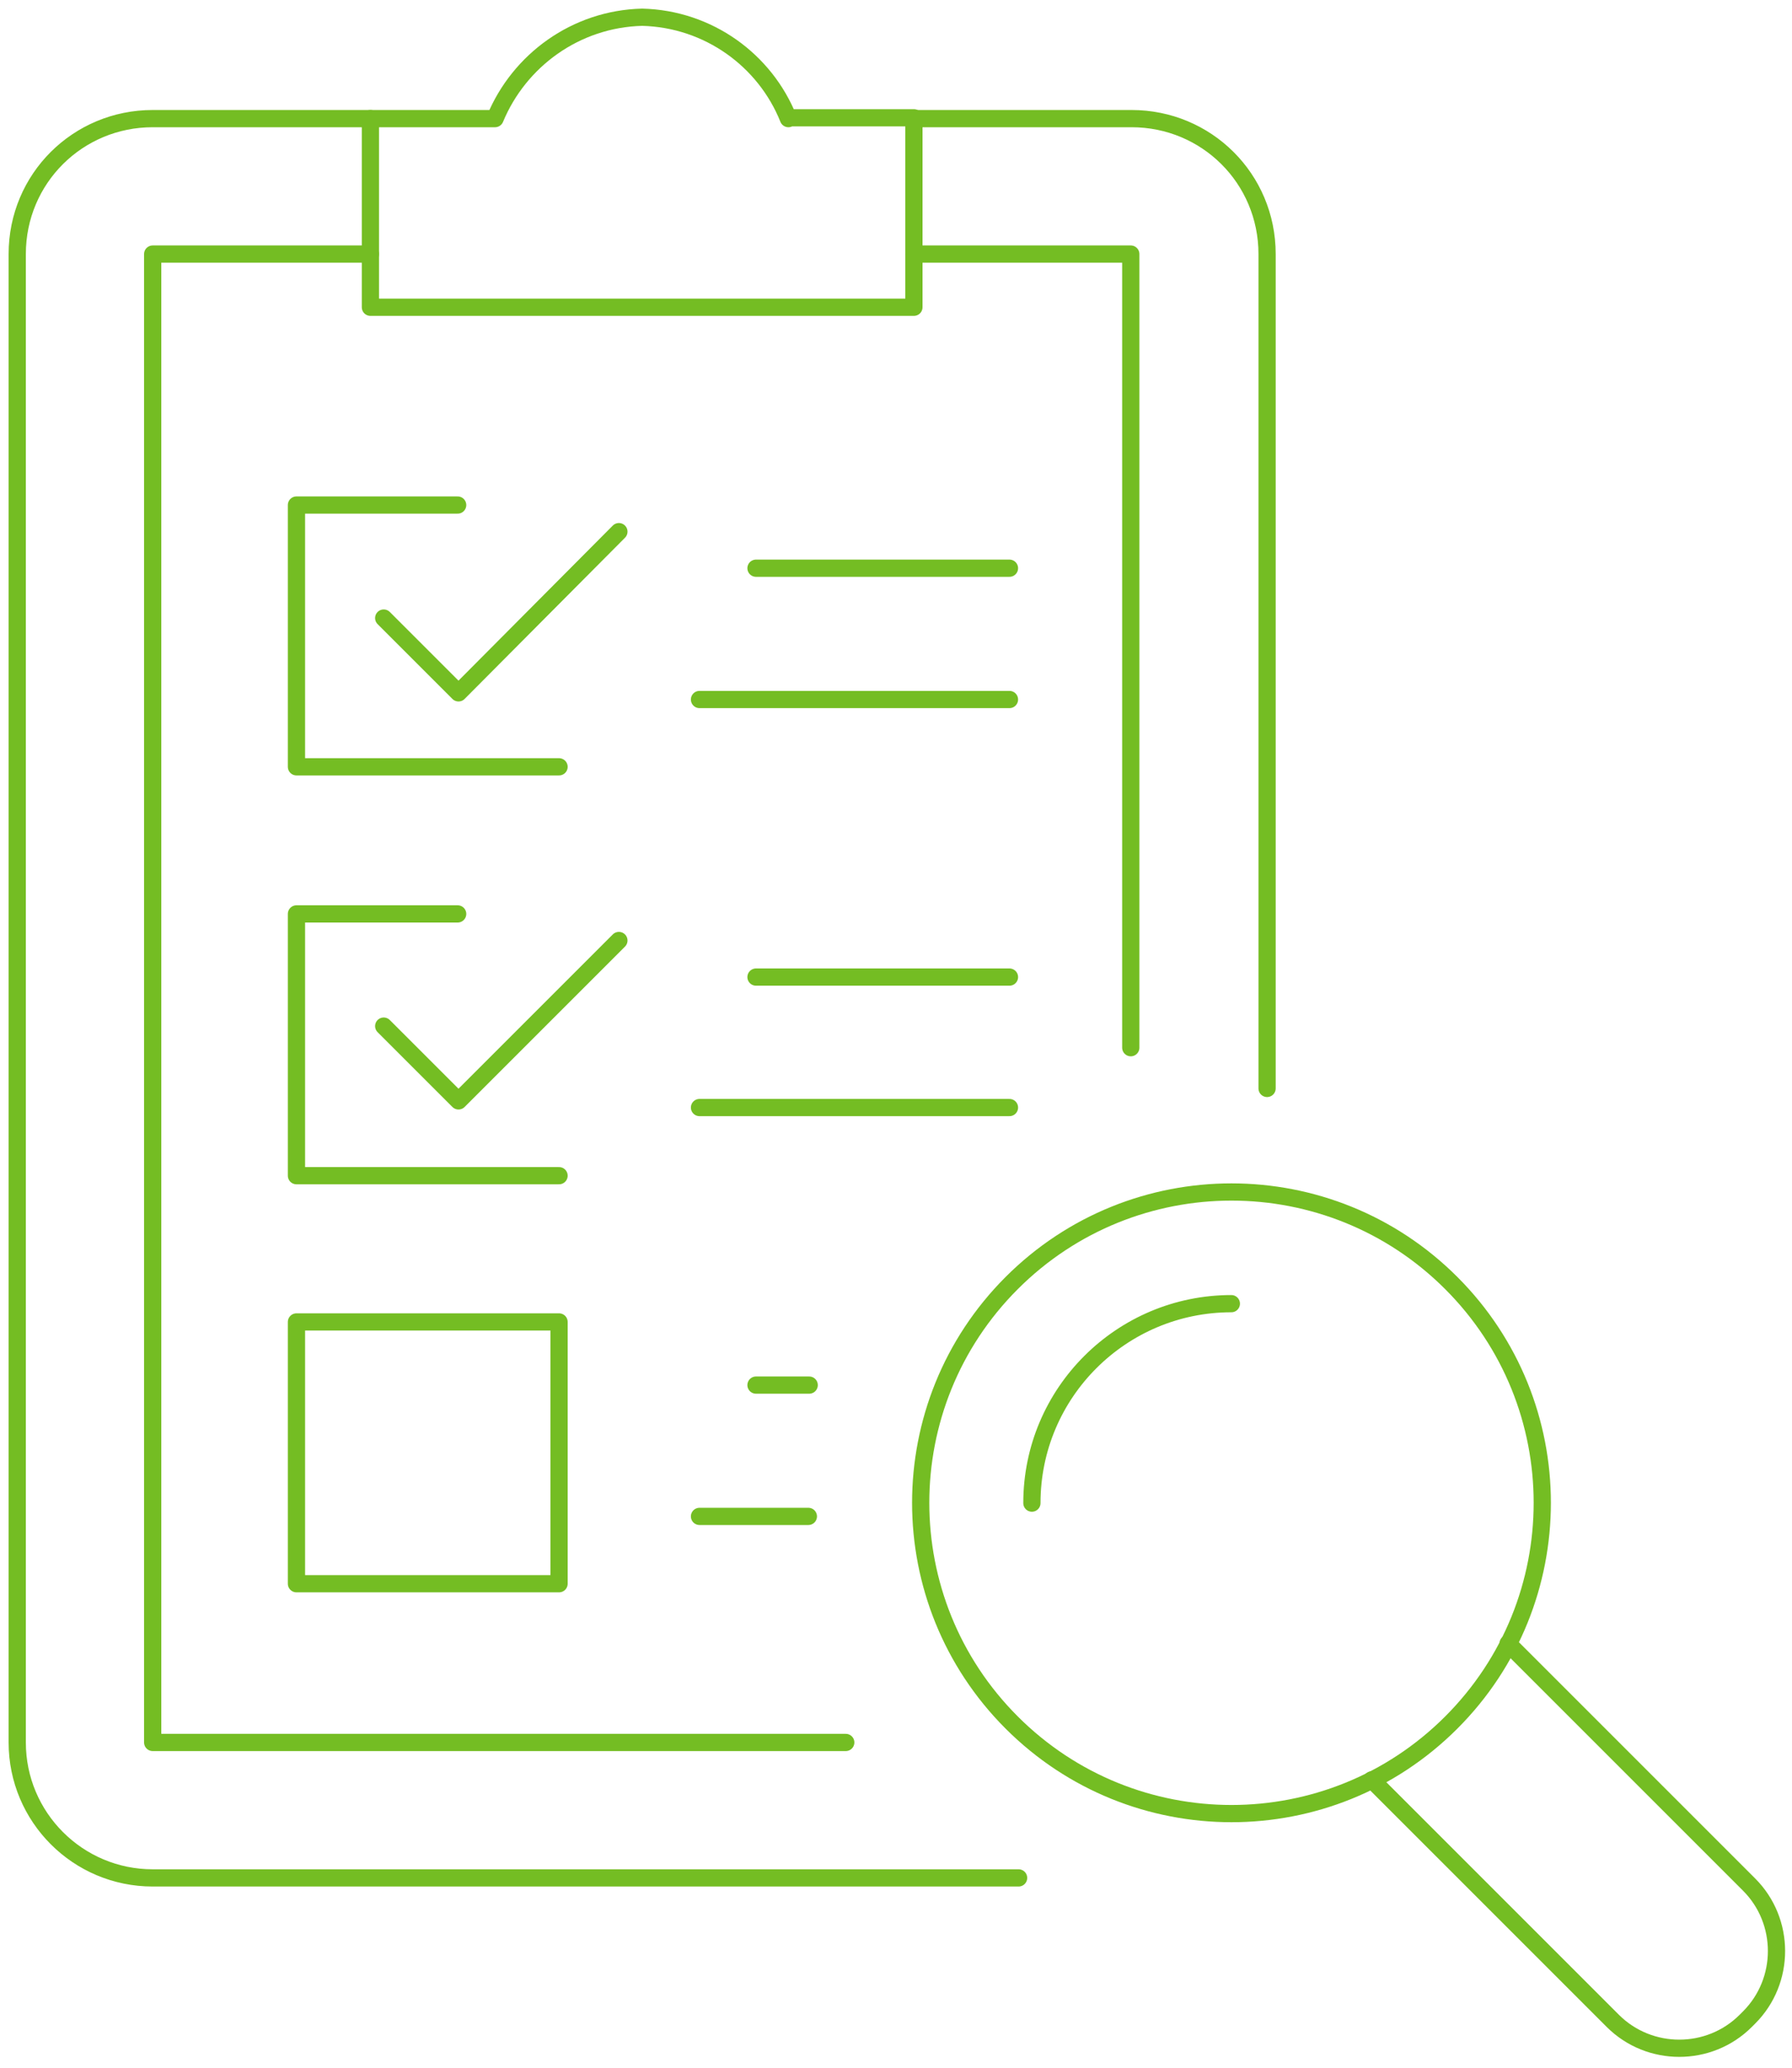 <svg width="104" height="120" viewBox="0 0 104 120" fill="none" xmlns="http://www.w3.org/2000/svg">
<path d="M21.497 6.884H8.861C4.521 6.884 1 10.357 1 14.745V101.123C1 105.463 4.521 108.984 8.861 108.984H59.115" stroke="#74BD23" stroke-miterlimit="10" stroke-linecap="round" stroke-linejoin="round"/>
<path d="M53.039 6.884H65.674C70.015 6.884 73.536 10.357 73.536 14.745V63.167" stroke="#74BD23" stroke-miterlimit="10" stroke-linecap="round" stroke-linejoin="round"/>
<path d="M21.497 14.745H8.861V56.125V62.395V101.123H49.084" stroke="#74BD23" stroke-miterlimit="10" stroke-linecap="round" stroke-linejoin="round"/>
<path d="M53.039 14.745H65.626V51.736V58.006V60.803" stroke="#74BD23" stroke-miterlimit="10" stroke-linecap="round" stroke-linejoin="round"/>
<path d="M45.756 6.884C44.406 3.508 41.126 1.096 37.268 1C33.41 1.096 30.13 3.508 28.731 6.884H21.497V12.141V12.912V14.697V17.832H53.039V14.697V12.382V11.562V6.836H45.756V6.884Z" stroke="#74BD23" stroke-miterlimit="10" stroke-linecap="round" stroke-linejoin="round"/>
<path d="M84.224 99.969C91.268 92.925 91.268 81.504 84.224 74.46C77.18 67.416 65.76 67.416 58.716 74.46C51.672 81.504 51.672 92.925 58.716 99.969C65.76 107.013 77.18 107.013 84.224 99.969Z" stroke="#74BD23" stroke-miterlimit="10" stroke-linecap="round" stroke-linejoin="round"/>
<path d="M71.462 75.658C65.096 75.658 59.887 80.818 59.887 87.233" stroke="#74BD23" stroke-miterlimit="10" stroke-linecap="round" stroke-linejoin="round"/>
<path d="M87.522 95.383L101.509 109.37C103.631 111.492 103.631 114.964 101.509 117.086L101.316 117.279C99.194 119.401 95.721 119.401 93.599 117.279L79.613 103.293" stroke="#74BD23" stroke-miterlimit="10" stroke-linecap="round" stroke-linejoin="round"/>
<path d="M32.445 44.502H17.205V29.31H26.561" stroke="#74BD23" stroke-miterlimit="10" stroke-linecap="round" stroke-linejoin="round"/>
<path d="M22.269 35.869L26.61 40.21L35.918 30.854" stroke="#74BD23" stroke-miterlimit="10" stroke-linecap="round" stroke-linejoin="round"/>
<path d="M43.875 32.976H58.585" stroke="#74BD23" stroke-miterlimit="10" stroke-linecap="round" stroke-linejoin="round"/>
<path d="M40.596 40.596H58.585" stroke="#74BD23" stroke-miterlimit="10" stroke-linecap="round" stroke-linejoin="round"/>
<path d="M32.445 68.231H17.205V53.039H26.561" stroke="#74BD23" stroke-miterlimit="10" stroke-linecap="round" stroke-linejoin="round"/>
<path d="M22.269 59.55L26.61 63.89L35.918 54.582" stroke="#74BD23" stroke-miterlimit="10" stroke-linecap="round" stroke-linejoin="round"/>
<path d="M43.875 56.704H58.585" stroke="#74BD23" stroke-miterlimit="10" stroke-linecap="round" stroke-linejoin="round"/>
<path d="M40.596 64.276H58.585" stroke="#74BD23" stroke-miterlimit="10" stroke-linecap="round" stroke-linejoin="round"/>
<path d="M26.561 76.719H17.205V91.911H32.445V76.719H26.561Z" stroke="#74BD23" stroke-miterlimit="10" stroke-linecap="round" stroke-linejoin="round"/>
<path d="M46.962 80.384H43.875" stroke="#74BD23" stroke-miterlimit="10" stroke-linecap="round" stroke-linejoin="round"/>
<path d="M46.914 88.004H40.596" stroke="#74BD23" stroke-miterlimit="10" stroke-linecap="round" stroke-linejoin="round"/>
</svg>
